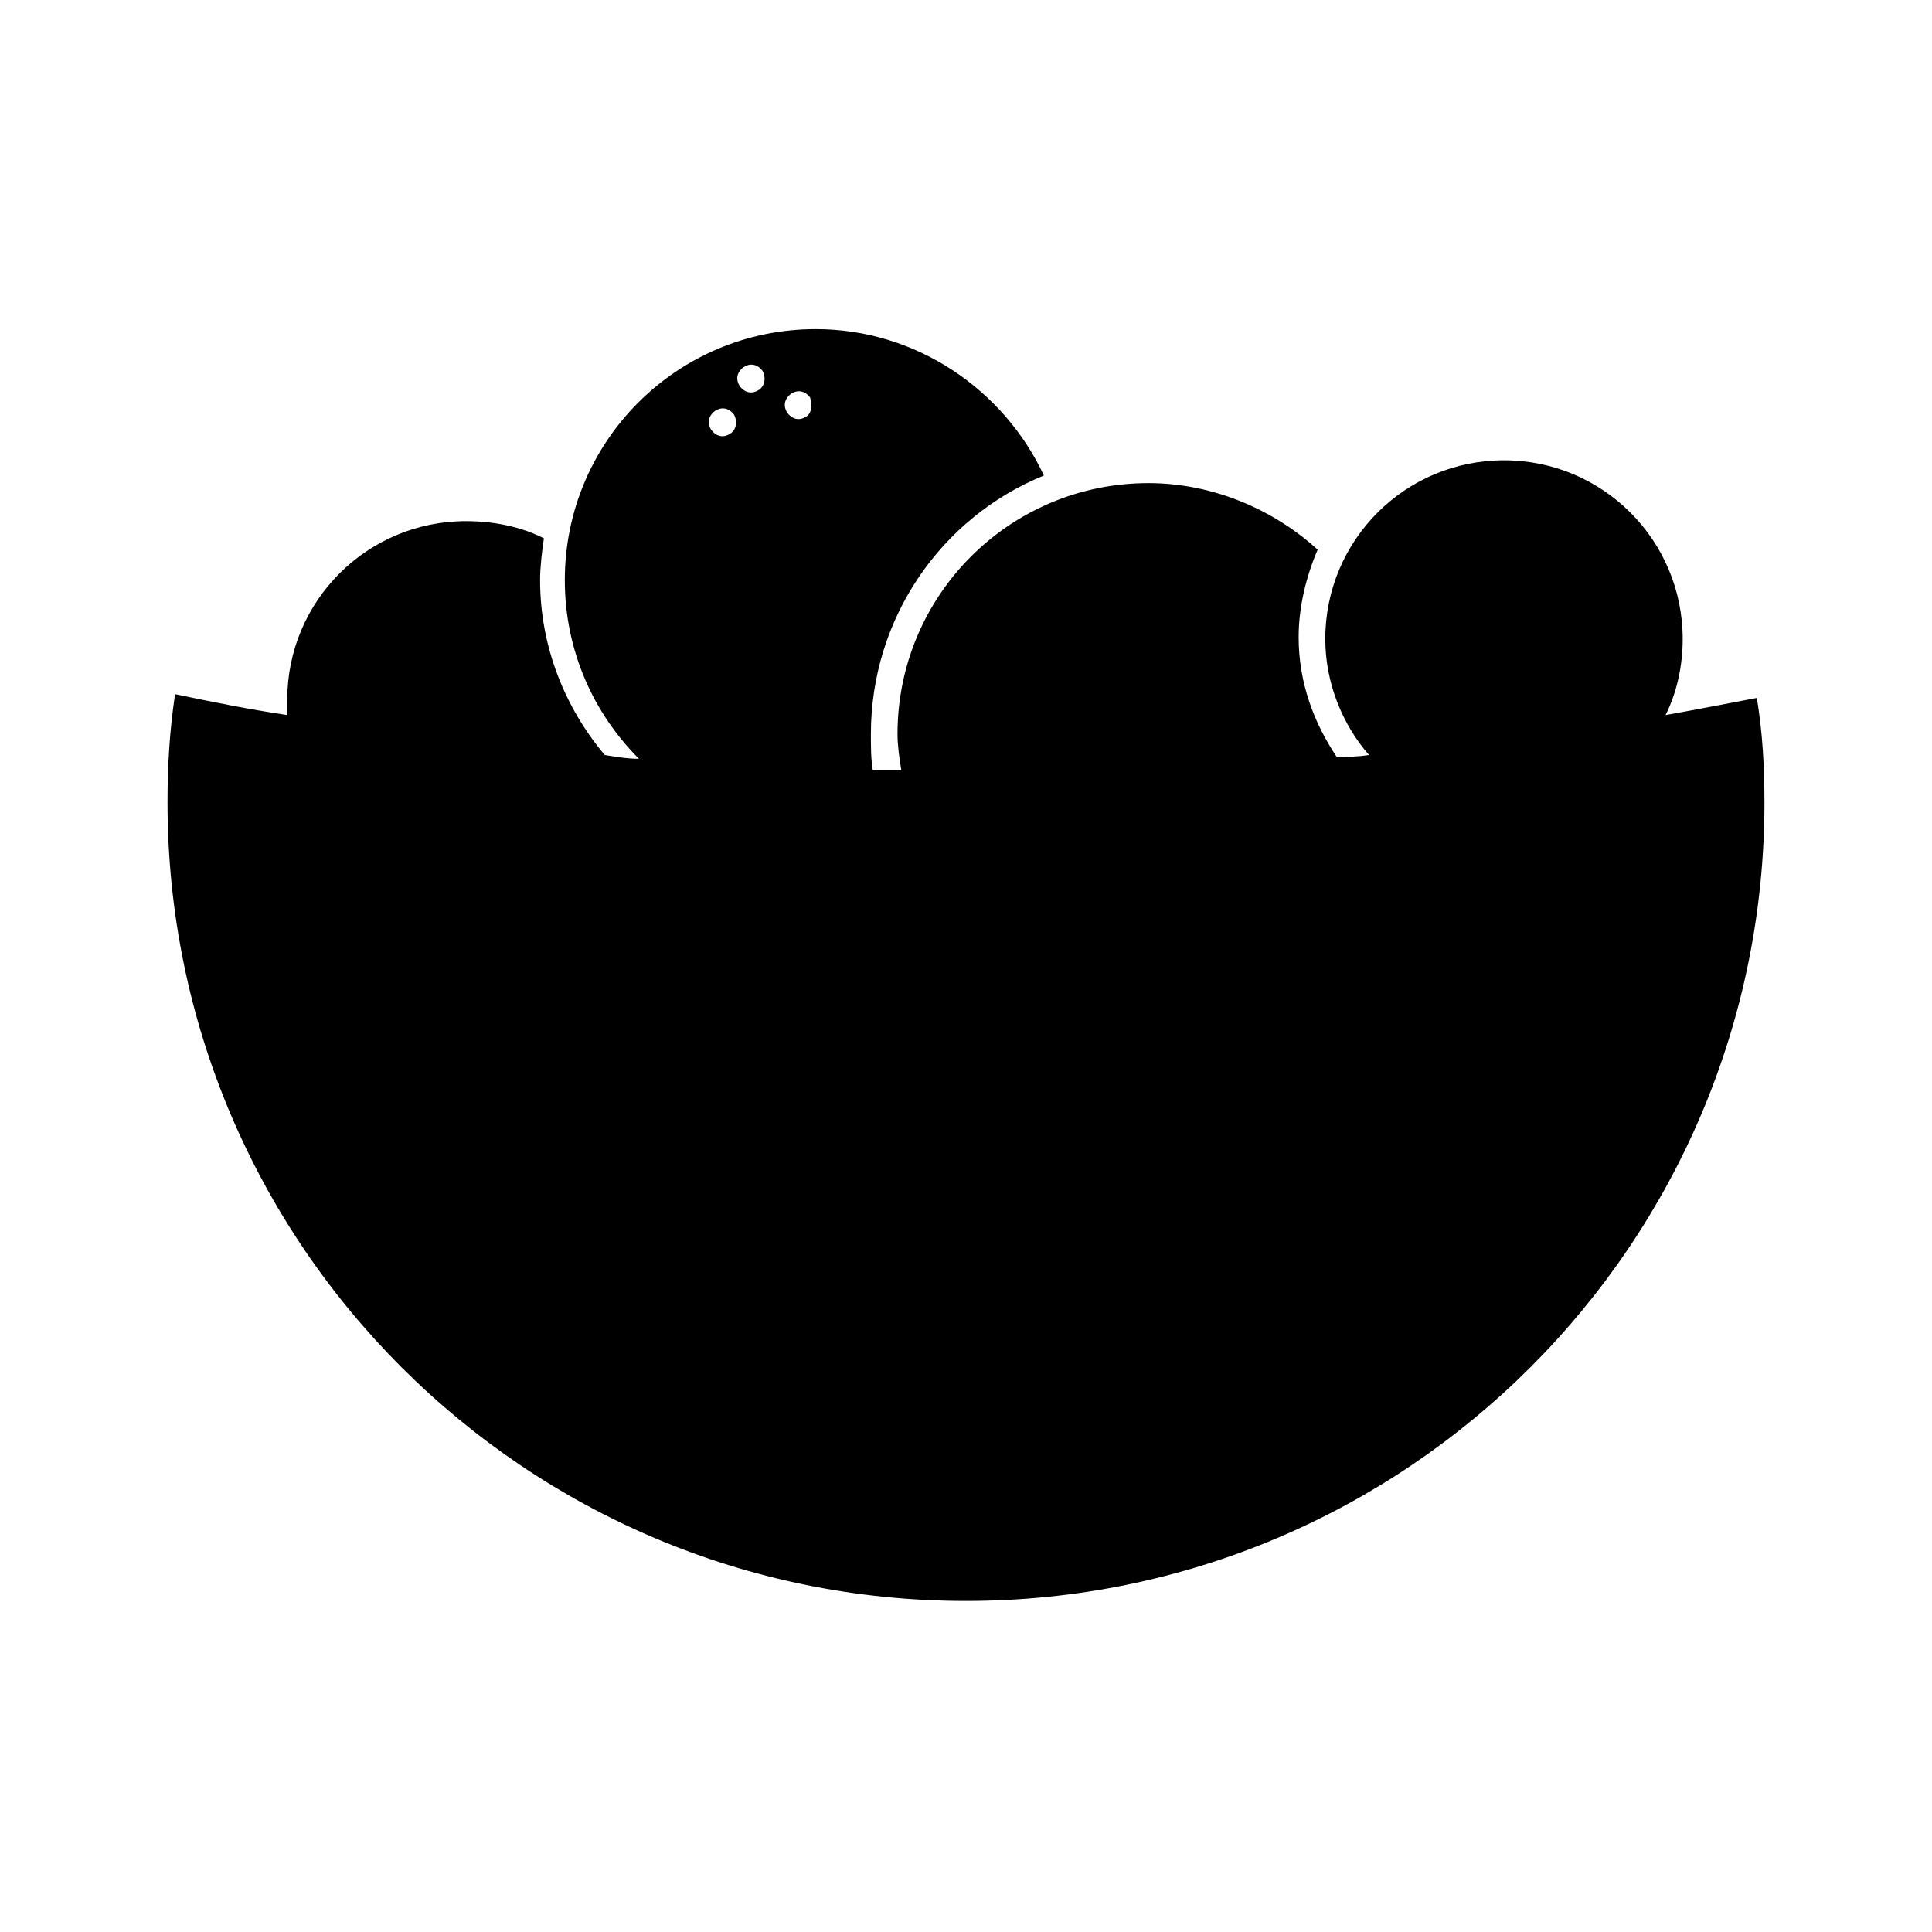 <?xml version="1.0" encoding="UTF-8"?>
<!-- The Best Svg Icon site in the world: iconSvg.co, Visit us! https://iconsvg.co -->
<svg fill="#000000" width="800px" height="800px" version="1.1" viewBox="144 144 512 512" xmlns="http://www.w3.org/2000/svg">
 <path d="m609.58 328.96c-8.062 1.512-15.617 3.023-24.184 4.535 3.023-6.047 4.535-13.098 4.535-20.152 0-26.199-21.16-47.359-47.359-47.359s-47.359 21.16-47.359 47.359c0 11.586 4.535 22.672 11.586 30.73-3.023 0.504-6.047 0.504-8.566 0.504-6.047-9.07-10.078-19.648-10.078-31.738 0-8.062 2.016-16.121 5.039-23.176-11.586-10.578-27.711-17.633-44.84-17.633-36.777 0-66.504 29.727-66.504 66.504 0 3.023 0.504 6.551 1.008 9.574h-7.559c-0.504-3.023-0.504-6.047-0.504-9.574 0-30.73 18.641-57.434 45.848-68.52-10.578-22.672-33.754-38.793-60.457-38.793-36.777 0-66.504 29.727-66.504 66.504 0 18.641 7.559 35.266 19.648 47.359-3.023 0-6.047-0.504-9.07-1.008-10.578-12.594-17.129-28.719-17.129-46.352 0-3.527 0.504-7.559 1.008-11.082-6.047-3.023-13.098-4.535-20.656-4.535-26.199 0-47.359 21.16-47.359 47.359v4.031c-10.078-1.512-20.152-3.527-29.727-5.543-1.496 10.074-2 19.141-2 28.715 0 116.88 94.715 211.6 211.6 211.6 116.88 0 211.6-94.715 211.6-211.6-0.004-9.574-0.508-18.641-2.019-27.711zm-272.05-70.027c-1.512 1.008-3.527 1.008-5.039-1.008-1.008-1.512-1.008-3.527 1.008-5.039 1.512-1.008 3.527-1.008 5.039 1.008 1.008 2.016 0.504 4.031-1.008 5.039zm7.555-11.59c-1.512 1.008-3.527 1.008-5.039-1.008-1.008-1.512-1.008-3.527 1.008-5.039 1.512-1.008 3.527-1.008 5.039 1.008 1.008 2.016 0.504 4.031-1.008 5.039zm12.598 7.055c-1.512 1.008-3.527 1.008-5.039-1.008-1.008-1.512-1.008-3.527 1.008-5.039 1.512-1.008 3.527-1.008 5.039 1.008 0.504 2.016 0.504 4.031-1.008 5.039z"/>
</svg>